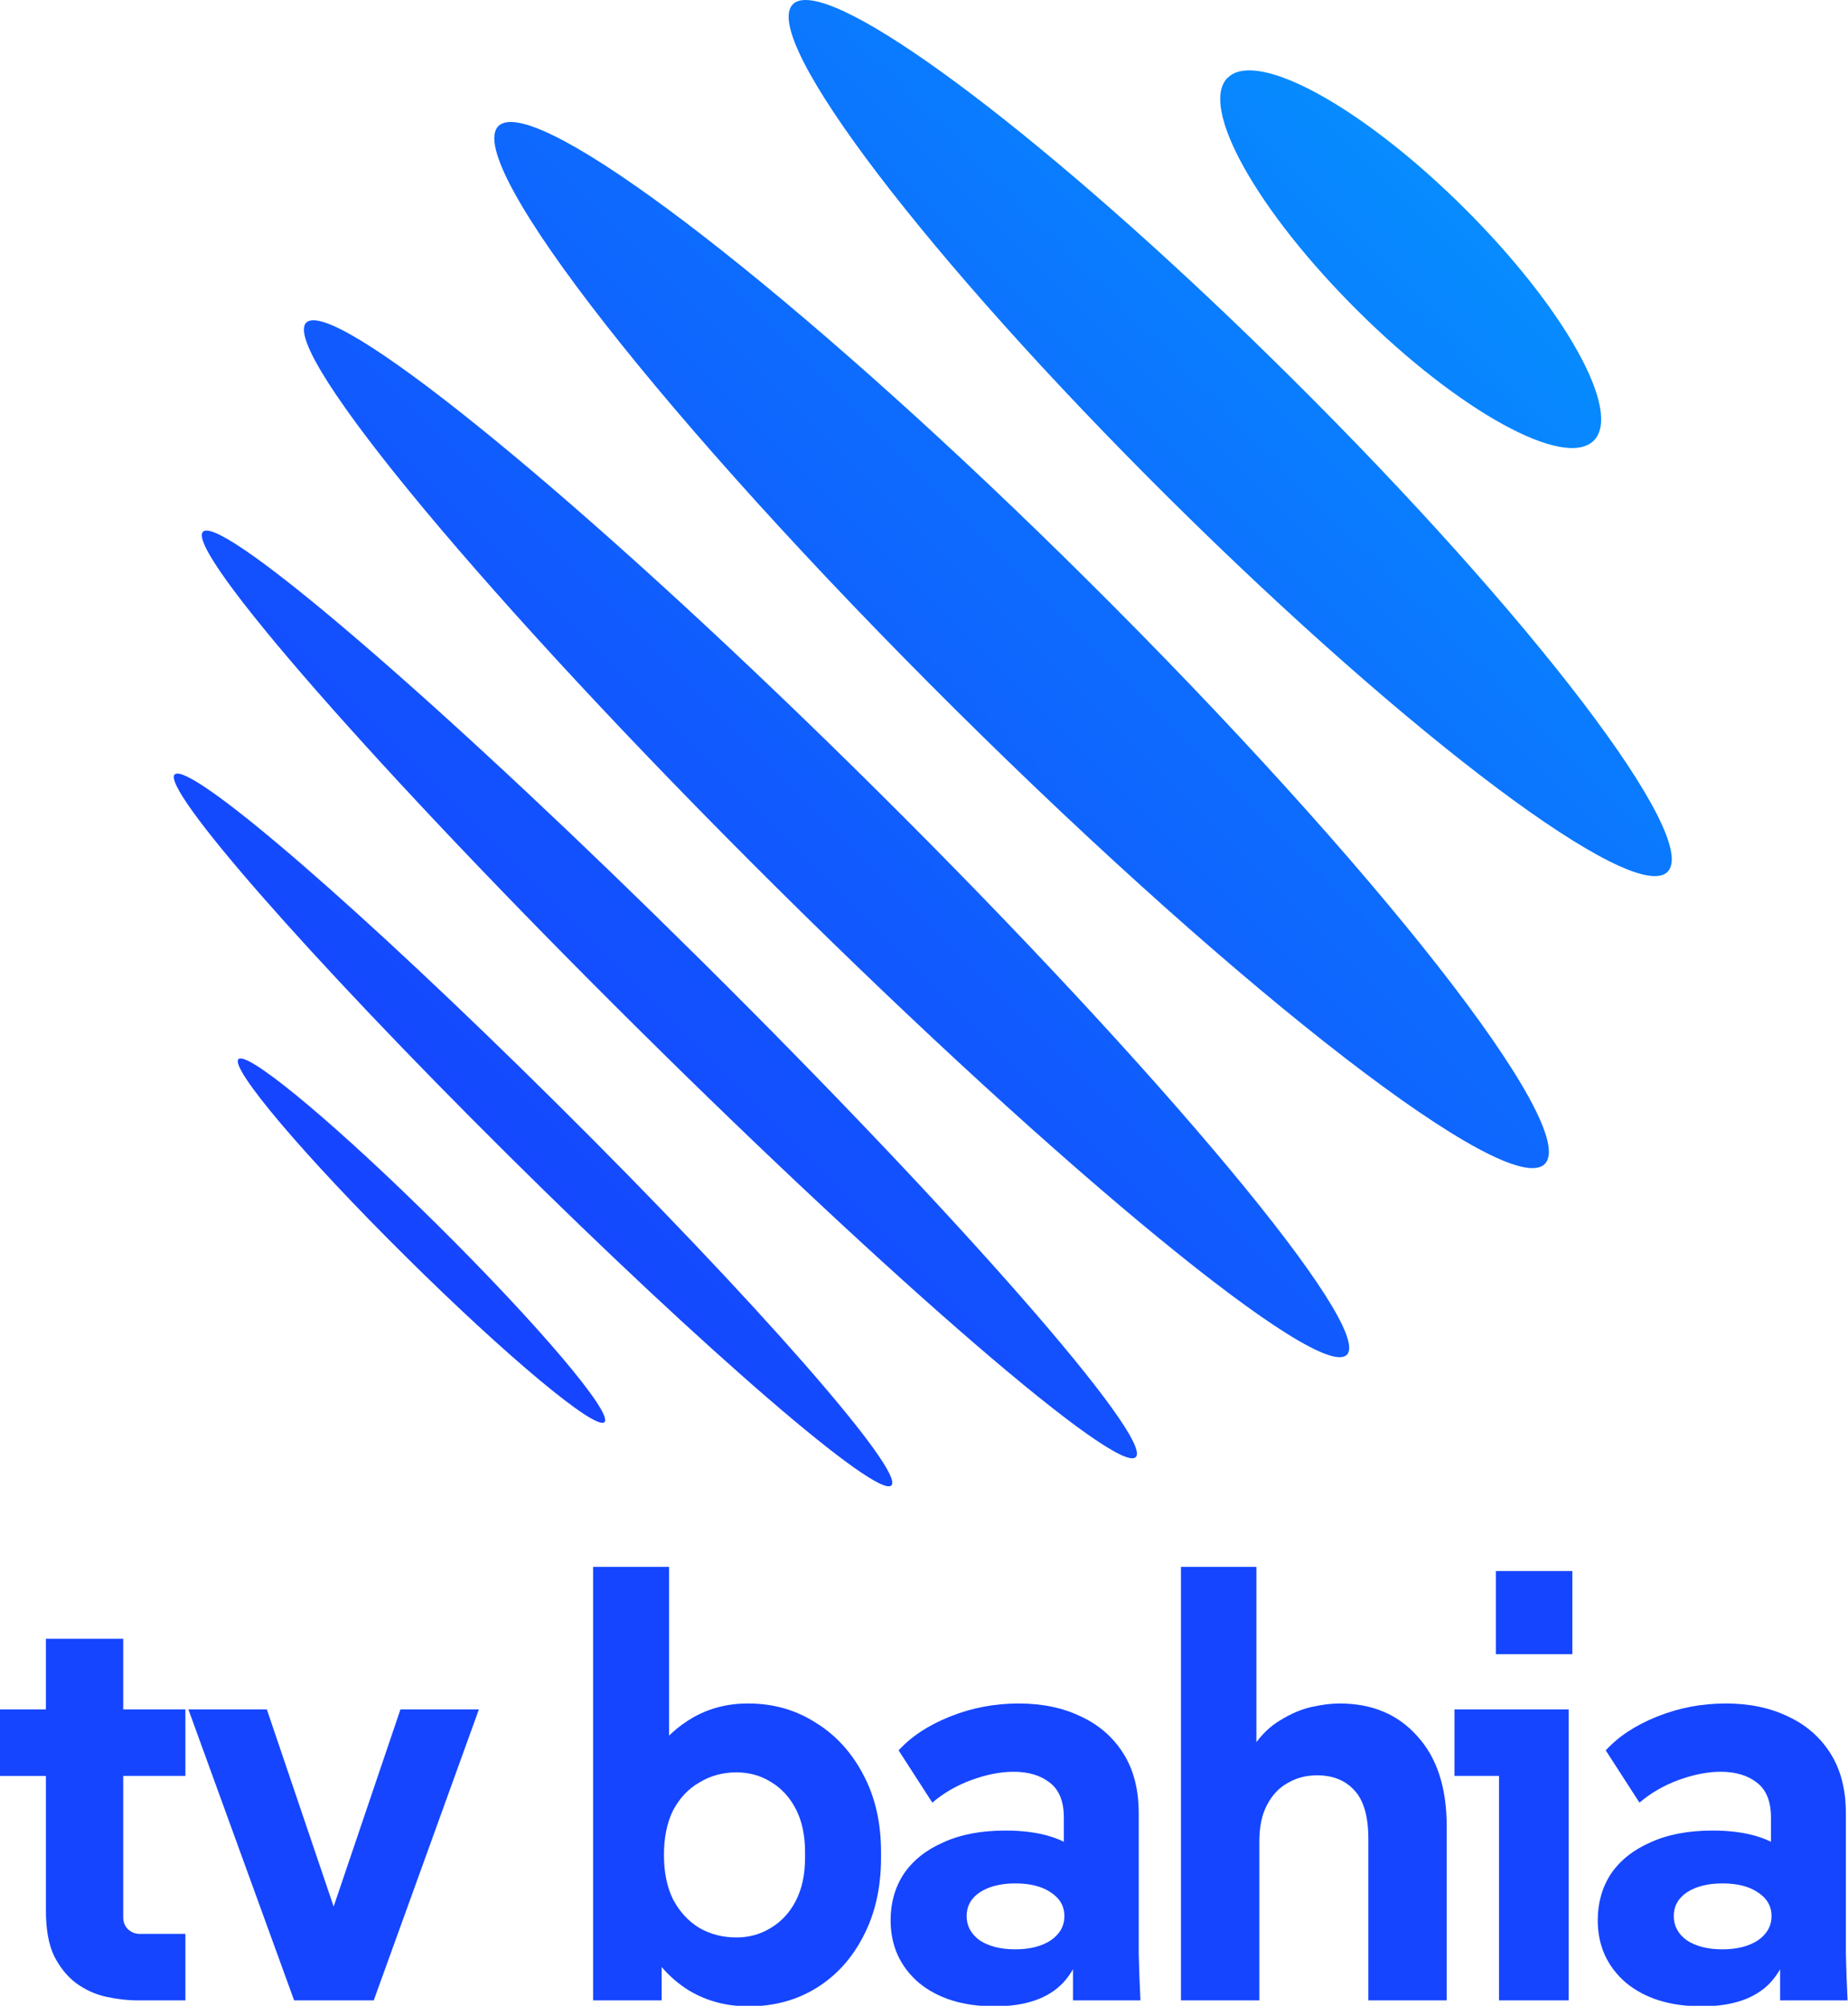 <?xml version="1.0" encoding="UTF-8" standalone="no"?>
<!-- Created with Inkscape (http://www.inkscape.org/) -->

<svg
   version="1.1"
   id="svg437"
   width="329"
   height="357"
   viewBox="0 0 329 357"
   sodipodi:docname="TV_Bahia_2025.svg"
   xml:space="preserve"
   inkscape:version="1.2.2 (b0a8486541, 2022-12-01)"
   xmlns:inkscape="http://www.inkscape.org/namespaces/inkscape"
   xmlns:sodipodi="http://sodipodi.sourceforge.net/DTD/sodipodi-0.dtd"
   xmlns="http://www.w3.org/2000/svg"
   xmlns:svg="http://www.w3.org/2000/svg"><defs
     id="defs441"><clipPath
       id="clippath-1"><path
         class="cls-1"
         d="m 3.36,55.39 c -0.46,0.46 3.42,5.08 8.67,10.32 5.24,5.24 9.86,9.12 10.32,8.67 C 22.81,73.92 18.93,69.3 13.68,64.06 8.72,59.1 4.32,55.36 3.47,55.36 3.42,55.36 3.39,55.37 3.36,55.4 M 0.05,40.5 c -0.72,0.72 7.02,9.63 17.29,19.9 10.27,10.27 19.18,18.01 19.9,17.29 C 37.96,76.97 30.22,68.06 19.95,57.79 9.68,47.52 1.54,40.46 0.19,40.46 c -0.06,0 -0.11,0.02 -0.14,0.05 M 1.52,27.81 C 0.57,28.76 10.64,40.36 24.01,53.72 37.38,67.09 48.98,77.15 49.92,76.21 50.86,75.27 40.8,63.66 27.43,50.3 14.65,37.52 3.48,27.75 1.7,27.75 c -0.08,0 -0.14,0.02 -0.18,0.06 M 6.88,16.87 C 5.46,18.29 16.39,31.53 31.3,46.44 46.21,61.35 59.44,72.28 60.87,70.86 62.29,69.44 51.36,56.2 36.45,41.3 22.41,27.26 9.86,16.75 7.25,16.75 c -0.16,0 -0.29,0.04 -0.37,0.12 M 16.85,6.59 C 14.97,8.47 25.6,22.15 40.59,37.14 55.58,52.13 69.26,62.76 71.14,60.88 73.02,59 62.39,45.32 47.4,30.33 33.57,16.49 20.85,6.38 17.49,6.38 17.21,6.38 17,6.45 16.85,6.59 M 54.69,4.06 c -1.51,1.51 1.52,6.97 6.77,12.22 5.24,5.24 10.71,8.27 12.22,6.77 C 75.19,21.54 72.16,16.08 66.91,10.83 62.58,6.5 58.09,3.68 55.81,3.68 55.33,3.68 54.95,3.8 54.69,4.07 M 32.13,0.22 c -1.75,1.75 7,13.32 19.53,25.85 C 64.19,38.6 75.77,47.35 77.51,45.6 79.26,43.85 70.51,32.28 57.98,19.75 46.53,8.29 35.87,0 32.79,0 32.5,0 32.28,0.07 32.13,0.22"
         id="path26" /></clipPath><linearGradient
       id="linear-gradient-2"
       x1="-321.46"
       y1="943.05"
       x2="-320.46"
       y2="943.05"
       gradientTransform="matrix(77.61,0,0,-77.61,24949,73227.67)"
       gradientUnits="userSpaceOnUse"><stop
         offset="0"
         stop-color="#1644ff"
         id="stop29" /><stop
         offset=".24"
         stop-color="#134ffe"
         id="stop31" /><stop
         offset=".66"
         stop-color="#0d6dfe"
         id="stop33" /><stop
         offset="1"
         stop-color="#078bfe"
         id="stop35" /></linearGradient><clipPath
       id="clippath-1-6"><path
         class="cls-1"
         d="m 3.36,55.39 c -0.46,0.46 3.42,5.08 8.67,10.32 5.24,5.24 9.86,9.12 10.32,8.67 C 22.81,73.92 18.93,69.3 13.68,64.06 8.72,59.1 4.32,55.36 3.47,55.36 3.42,55.36 3.39,55.37 3.36,55.4 M 0.05,40.5 c -0.72,0.72 7.02,9.63 17.29,19.9 10.27,10.27 19.18,18.01 19.9,17.29 C 37.96,76.97 30.22,68.06 19.95,57.79 9.68,47.52 1.54,40.46 0.19,40.46 c -0.06,0 -0.11,0.02 -0.14,0.05 M 1.52,27.81 C 0.57,28.76 10.64,40.36 24.01,53.72 37.38,67.09 48.98,77.15 49.92,76.21 50.86,75.27 40.8,63.66 27.43,50.3 14.65,37.52 3.48,27.75 1.7,27.75 c -0.08,0 -0.14,0.02 -0.18,0.06 M 6.88,16.87 C 5.46,18.29 16.39,31.53 31.3,46.44 46.21,61.35 59.44,72.28 60.87,70.86 62.29,69.44 51.36,56.2 36.45,41.3 22.41,27.26 9.86,16.75 7.25,16.75 c -0.16,0 -0.29,0.04 -0.37,0.12 M 16.85,6.59 C 14.97,8.47 25.6,22.15 40.59,37.14 55.58,52.13 69.26,62.76 71.14,60.88 73.02,59 62.39,45.32 47.4,30.33 33.57,16.49 20.85,6.38 17.49,6.38 17.21,6.38 17,6.45 16.85,6.59 M 54.69,4.06 c -1.51,1.51 1.52,6.97 6.77,12.22 5.24,5.24 10.71,8.27 12.22,6.77 C 75.19,21.54 72.16,16.08 66.91,10.83 62.58,6.5 58.09,3.68 55.81,3.68 55.33,3.68 54.95,3.8 54.69,4.07 M 32.13,0.22 c -1.75,1.75 7,13.32 19.53,25.85 C 64.19,38.6 75.77,47.35 77.51,45.6 79.26,43.85 70.51,32.28 57.98,19.75 46.53,8.29 35.87,0 32.79,0 32.5,0 32.28,0.07 32.13,0.22"
         id="path923" /></clipPath></defs><sodipodi:namedview
     id="namedview439"
     pagecolor="#ffffff"
     bordercolor="#000000"
     borderopacity="0.25"
     inkscape:showpageshadow="2"
     inkscape:pageopacity="0.0"
     inkscape:pagecheckerboard="0"
     inkscape:deskcolor="#d1d1d1"
     showgrid="false"
     inkscape:zoom="0.60647144"
     inkscape:cx="175.60596"
     inkscape:cy="234.14128"
     inkscape:window-width="1366"
     inkscape:window-height="683"
     inkscape:window-x="0"
     inkscape:window-y="0"
     inkscape:window-maximized="1"
     inkscape:current-layer="g443" /><g
     inkscape:groupmode="layer"
     inkscape:label="Image"
     id="g443"><g
       class="cls-4"
       clip-path="url(#clippath-1-6)"
       id="g943"
       transform="matrix(3.431,0,0,3.403,30.927,0)"><rect
         class="cls-2"
         x="-16.69"
         y="-16.78"
         width="111.97"
         height="111.97"
         transform="rotate(-45,39.298,39.202)"
         id="rect941"
         style="fill:url(#linear-gradient-2)" /></g><g
       aria-label="tv bahia"
       transform="scale(0.939,1.064)"
       id="text656"
       style="font-size:99.338px;font-family:'Globotipo Web';-inkscape-font-specification:'Globotipo Web';fill:#1545ff;fill-opacity:1;stroke-width:33.526;stop-color:#000000"><g
         id="g776"
         style="fill:#1545ff;fill-opacity:1"><g
           id="g725"
           transform="scale(1.053,1)"
           style="fill:#1545ff;fill-opacity:1"><path
             d="m 25.009,334.619 q -2.93,0 -5.86,-0.596 -2.93,-0.596 -5.441,-2.285 Q 11.301,330.049 9.732,327.168 8.267,324.287 8.267,319.619 V 274.122 H 22.184 v 46.589 q 0,1.192 0.837,1.987 0.942,0.795 2.093,0.795 h 8.267 v 11.126 z M 5.7220459e-8,297.069 V 285.943 H 33.38 v 11.126 z"
             style="font-weight:bold;font-family:SUSE;-inkscape-font-specification:'SUSE Bold';fill:#1545ff;fill-opacity:1;stroke-width:34.41"
             id="path708" /><path
             d="M 52.96,334.619 33.922,285.943 h 14.125 l 14.637,40.132 h -5.22 l 14.637,-40.132 h 14.125 l -18.936,48.675 z"
             style="font-weight:bold;font-family:SUSE;-inkscape-font-specification:'SUSE Bold';fill:#1545ff;fill-opacity:1;stroke-width:34.032"
             id="path710" /></g><path
           d="m 141.91,335.612 q -6.173,0 -11.156,-2.583 -4.982,-2.682 -8.015,-7.45 l 2.708,-2.781 v 11.821 h -12.997 v -72.517 h 14.405 v 34.47 l -2.924,-3.179 q 3.033,-3.874 7.582,-6.159 4.657,-2.285 10.289,-2.285 7.148,0 12.78,3.179 5.74,3.079 9.098,8.742 3.358,5.563 3.358,12.914 v 0.993 q 0,7.45 -3.358,13.113 -3.249,5.563 -8.881,8.642 -5.632,3.079 -12.889,3.079 z m -2.274,-11.523 q 3.574,0 6.498,-1.589 3.033,-1.589 4.766,-4.57 1.733,-2.98 1.733,-7.152 v -0.993 q 0,-4.172 -1.733,-7.152 -1.733,-2.98 -4.766,-4.57 -2.924,-1.589 -6.498,-1.589 -3.899,0 -7.04,1.689 -3.141,1.589 -4.982,4.669 -1.733,3.079 -1.733,7.45 0,4.371 1.733,7.45 1.841,3.079 4.982,4.768 3.141,1.589 7.04,1.589 z"
           style="font-weight:bold;font-family:SUSE;-inkscape-font-specification:'SUSE Bold';fill:#1545ff;fill-opacity:1;stroke-width:35.007"
           id="path712" /><path
           d="m 223.907,334.619 v -72.517 h 14.3 v 37.351 h -3.91 q 1.117,-4.57 3.351,-7.351 2.234,-2.881 5.139,-4.371 2.905,-1.589 5.809,-2.185 3.016,-0.596 5.362,-0.596 9.272,0 14.747,5.464 5.586,5.364 5.586,15.099 v 29.106 h -14.858 v -27.02 q 0,-5.662 -2.681,-8.146 -2.569,-2.483 -7.038,-2.483 -3.128,0 -5.586,1.291 -2.458,1.192 -3.91,3.675 -1.452,2.384 -1.452,6.06 v 26.622 z"
           style="font-weight:bold;font-family:SUSE;-inkscape-font-specification:'SUSE Bold';fill:#1545ff;fill-opacity:1;stroke-width:35.554"
           id="path716" /><path
           d="m 284.205,334.619 v -43.411 l 5.96,5.861 h -14.404 v -11.126 h 21.656 v 48.675 z m -0.596,-57.914 v -13.907 h 14.503 v 13.907 z"
           style="font-weight:bold;font-family:SUSE;-inkscape-font-specification:'SUSE Bold';fill:#1545ff;fill-opacity:1"
           id="path718" /><path
           d="m 337.502,334.619 v -15.298 l -1.734,-4.967 v -10.331 q 0,-4.073 -2.71,-5.861 -2.601,-1.788 -6.829,-1.788 -3.685,0 -8.021,1.391 -4.227,1.391 -7.371,3.775 l -6.395,-8.742 q 3.577,-3.477 9.755,-5.662 6.178,-2.185 13.007,-2.185 6.72,0 11.815,2.185 5.094,2.086 8.021,6.159 2.927,4.073 2.927,10.033 v 15.795 q 0,3.874 0,7.748 0.108,3.874 0.325,7.748 z m -14.85,0.993 q -8.997,0 -14.416,-3.974 -5.311,-4.073 -5.311,-10.43 0,-4.371 2.493,-7.748 2.601,-3.377 7.479,-5.265 4.878,-1.987 11.815,-1.987 9.647,0 14.416,3.874 4.769,3.775 4.769,10.132 h -4.011 q 0,7.351 -4.227,11.424 -4.227,3.974 -13.007,3.974 z m 3.902,-9.536 q 4.119,0 6.72,-1.49 2.601,-1.589 2.601,-4.073 0,-2.483 -2.601,-3.974 -2.493,-1.49 -6.72,-1.49 -4.119,0 -6.72,1.49 -2.493,1.49 -2.493,3.974 0,2.483 2.493,4.073 2.601,1.49 6.72,1.49 z"
           style="font-weight:bold;font-family:SUSE;-inkscape-font-specification:'SUSE Bold';fill:#1545ff;fill-opacity:1;stroke-width:35.021"
           id="path720" /><path
           d="m 203.432,334.619 v -15.298 l -1.734,-4.967 v -10.331 q 0,-4.073 -2.71,-5.861 -2.601,-1.788 -6.829,-1.788 -3.685,0 -8.021,1.391 -4.227,1.391 -7.371,3.775 l -6.395,-8.742 q 3.577,-3.477 9.755,-5.662 6.178,-2.185 13.007,-2.185 6.72,0 11.815,2.185 5.094,2.086 8.021,6.159 2.927,4.073 2.927,10.033 v 15.795 q 0,3.874 0,7.748 0.108,3.874 0.325,7.748 z m -14.85,0.993 q -8.997,0 -14.416,-3.974 -5.311,-4.073 -5.311,-10.43 0,-4.371 2.493,-7.748 2.601,-3.377 7.479,-5.265 4.878,-1.987 11.815,-1.987 9.647,0 14.416,3.874 4.769,3.775 4.769,10.132 h -4.011 q 0,7.351 -4.227,11.424 -4.227,3.974 -13.007,3.974 z m 3.902,-9.536 q 4.119,0 6.72,-1.49 2.601,-1.589 2.601,-4.073 0,-2.483 -2.601,-3.974 -2.493,-1.49 -6.72,-1.49 -4.119,0 -6.72,1.49 -2.493,1.49 -2.493,3.974 0,2.483 2.493,4.073 2.601,1.49 6.72,1.49 z"
           style="font-weight:bold;font-size:99.338px;font-family:SUSE;-inkscape-font-specification:'SUSE Bold';fill:#1545ff;fill-opacity:1;stroke-width:35.021;stop-color:#000000"
           id="path720-6" /></g></g></g></svg>
